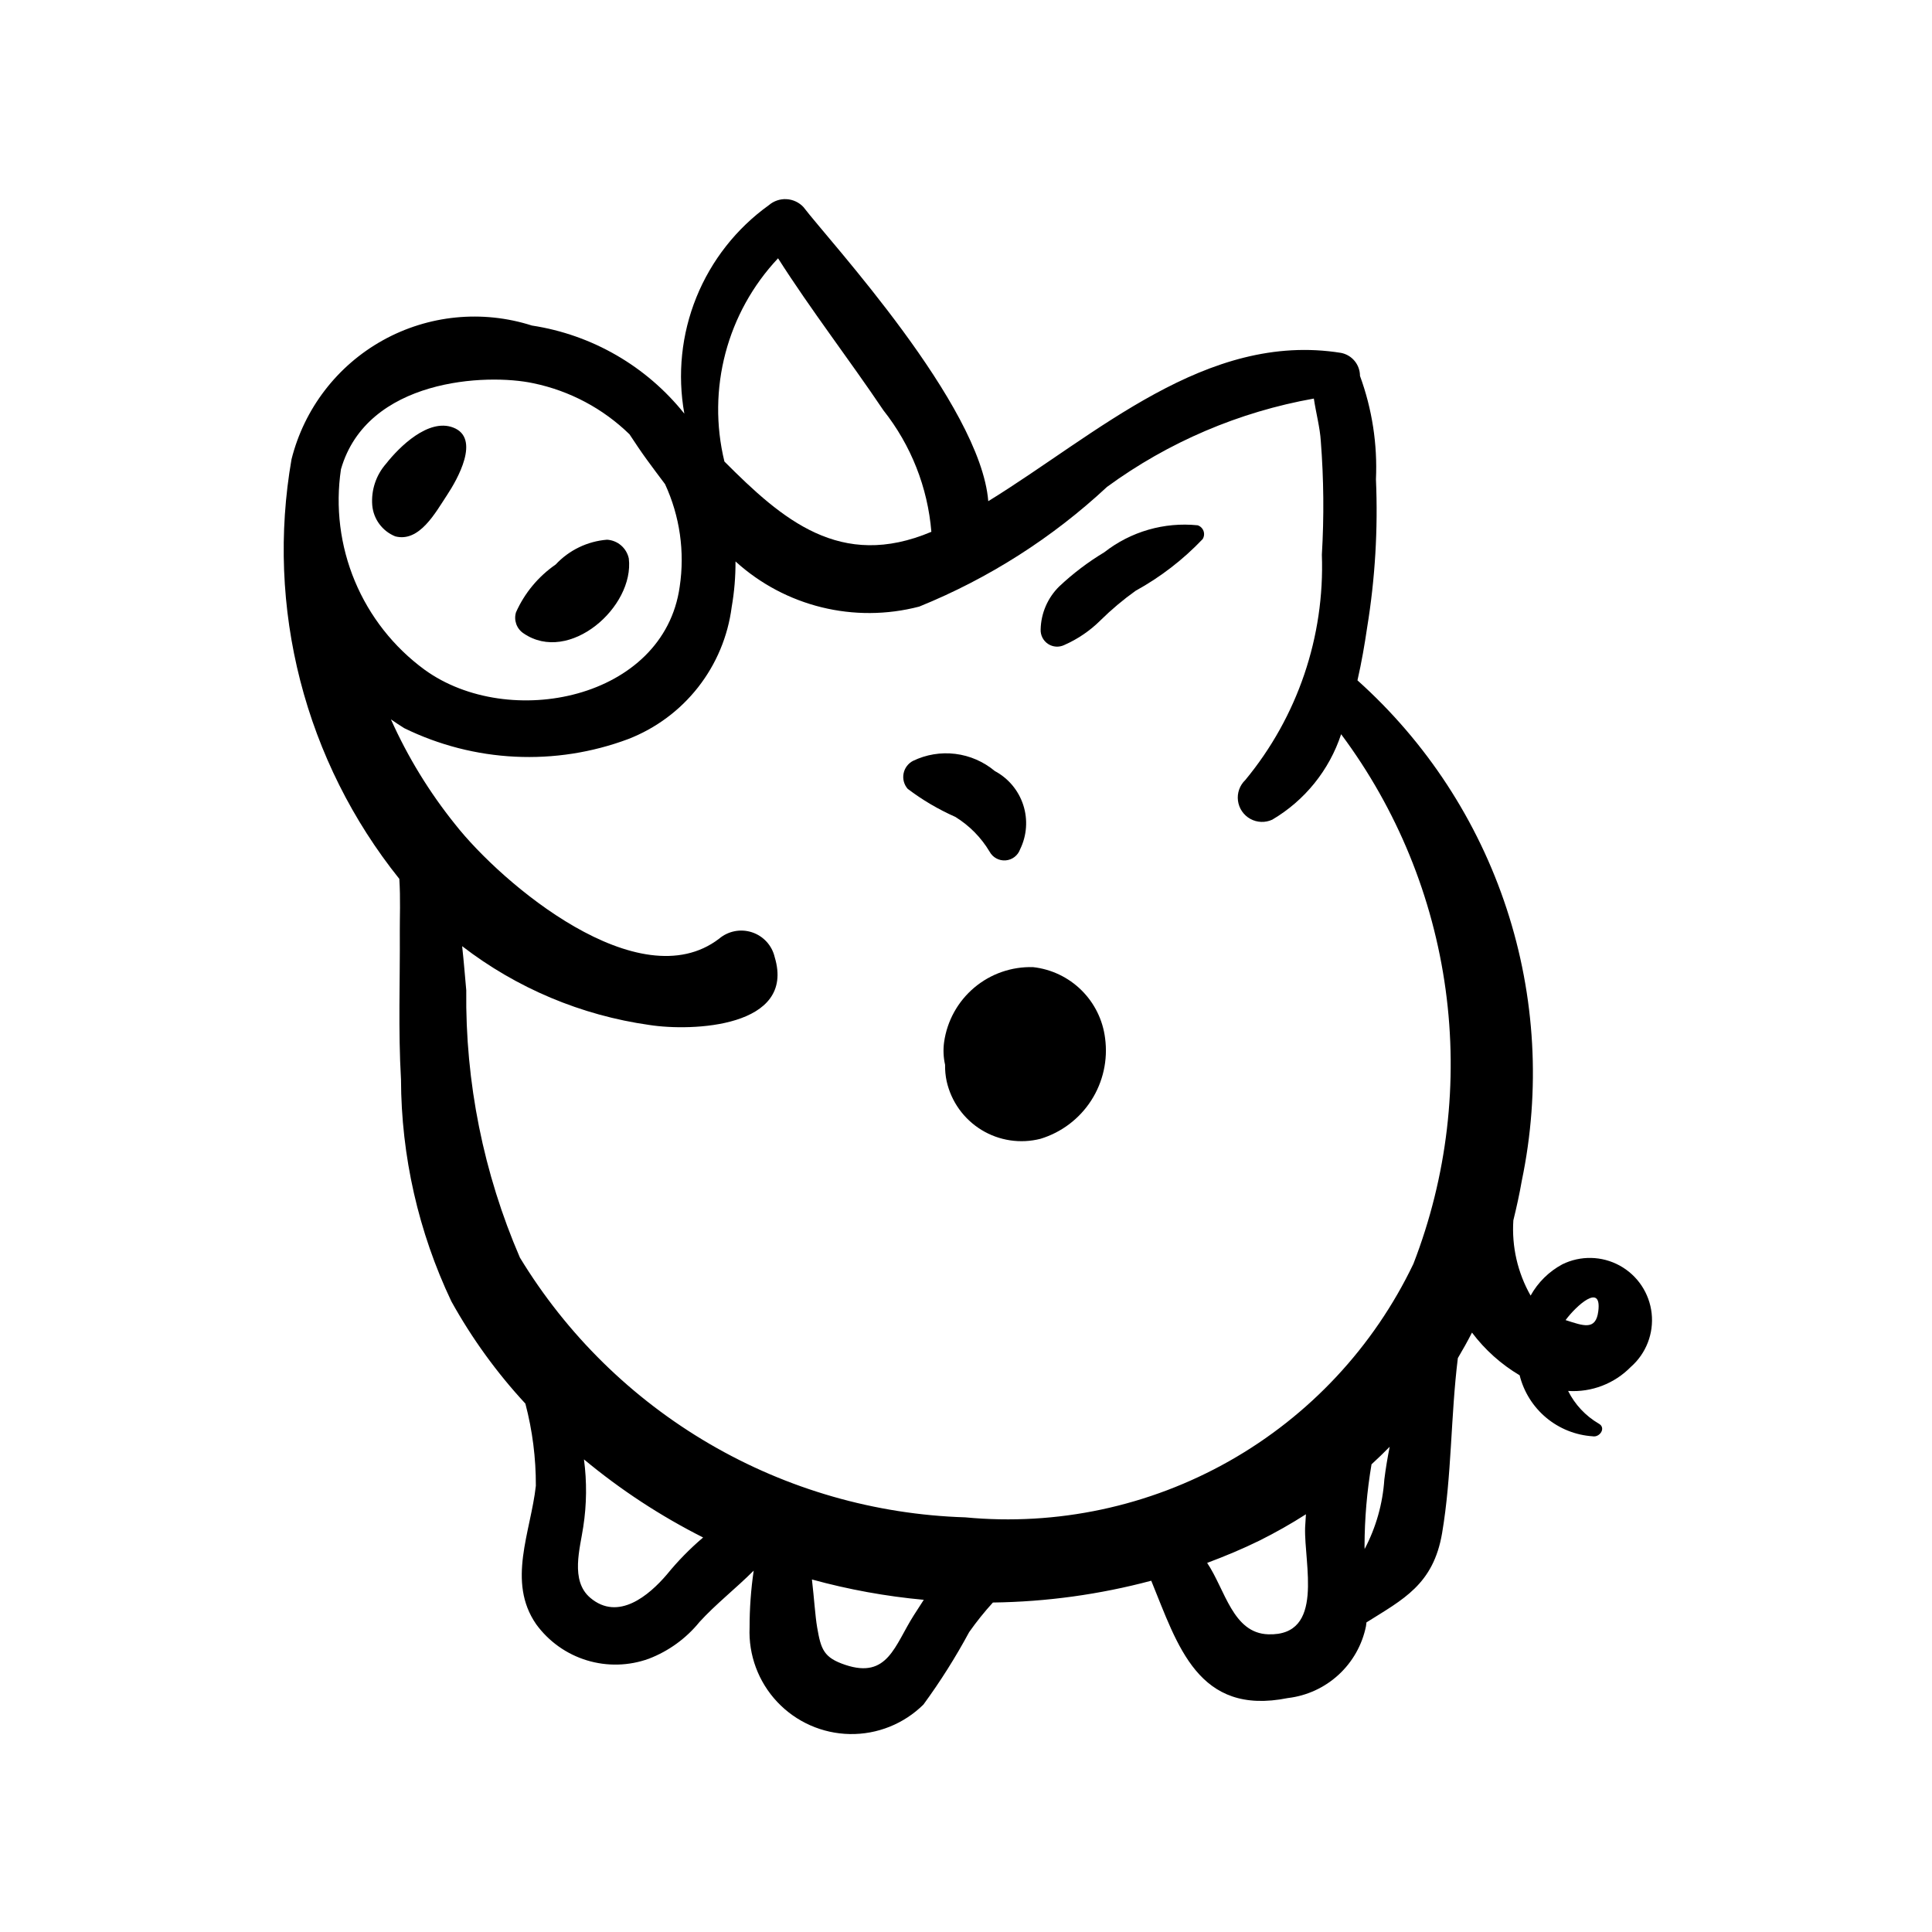 <?xml version="1.0" encoding="UTF-8"?>
<svg width="1200pt" height="1200pt" version="1.1" viewBox="0 0 1200 1200" xmlns="http://www.w3.org/2000/svg">
 <path d="m1013 848.95c9.449-8.324 14.246-20.727 12.863-33.238-1.387-12.516-8.781-23.57-19.816-29.625-11.039-6.059-24.332-6.359-35.633-0.805-8.301 4.457-15.148 11.203-19.727 19.438-8.062-14.199-11.785-30.453-10.715-46.746 1.98-8.082 3.801-16.254 5.246-24.621v0.004c11.723-56.203 8.465-114.5-9.453-169.05-17.914-54.547-49.852-103.42-92.617-141.73 2.606-11.375 4.492-22.539 5.984-32.668 4.988-30.445 6.832-61.324 5.496-92.148 0.988-21.879-2.383-43.73-9.918-64.293 0-3.379-1.172-6.652-3.32-9.258-2.148-2.609-5.141-4.387-8.457-5.027-83.625-13.441-151.71 50.641-219.1 92.117-4.801-60.039-98.52-161.34-114.8-182.69v-0.004c-2.738-2.926-6.504-4.684-10.508-4.902-4-0.219-7.934 1.121-10.977 3.734-20.094 14.418-35.688 34.234-44.98 57.152-9.289 22.922-11.895 48.004-7.508 72.344-23.559-29.5-57.367-49.043-94.688-54.734-30.82-9.863-64.348-6.535-92.629 9.191-28.277 15.73-48.789 42.461-56.668 73.848-7.973 45.707-6.129 92.59 5.414 137.53s32.52 86.906 61.535 123.11c0.805 12.172 0.238 24.562 0.301 32.848 0.203 30.613-1.043 61.109 0.742 91.703 0.145 47.691 10.82 94.766 31.27 137.85 12.723 22.949 28.164 44.281 45.988 63.539 4.383 16.656 6.57 33.812 6.5 51.035-3.133 28.559-18.113 59.547 0.188 85.969v0.004c7.766 10.688 18.797 18.559 31.43 22.422 12.629 3.867 26.176 3.519 38.594-0.992 12.297-4.727 23.137-12.598 31.441-22.824 9.988-10.996 22.754-20.953 33.656-31.891-1.715 11.699-2.566 23.504-2.555 35.324-0.742 17.09 5.445 33.754 17.164 46.215 11.719 12.465 27.973 19.664 45.074 19.973s33.602-6.305 45.762-18.336c10.477-14.32 19.957-29.344 28.375-44.961 4.531-6.438 9.457-12.582 14.758-18.398 33.215-0.434 66.254-4.981 98.352-13.539 16.434 40.129 28.996 84.109 84.855 72.875 11.754-1.383 22.77-6.438 31.484-14.449 8.711-8.008 14.672-18.562 17.035-30.16l0.297-2.379c22.676-14.285 41.566-23.43 46.996-55.535 6.019-35.586 5.293-72.512 9.766-108.62 3.066-5.188 6.035-10.449 8.785-15.855 8.039 10.688 18.094 19.699 29.598 26.523 2.57 10.312 8.348 19.539 16.504 26.348 8.156 6.812 18.266 10.855 28.871 11.547 4.41 0.828 8.555-5.309 3.719-7.894-8.156-4.777-14.75-11.82-18.984-20.273 14.57 0.938 28.82-4.543 39.012-14.996zm-529.74-688.52c20.578 32.305 44.066 62.656 65.453 94.438 17.156 21.66 27.516 47.91 29.777 75.449-56.488 23.879-92.566-7.578-128.54-43.652-10.957-45 1.574-92.496 33.309-126.23zm-271.49 131.05c16.172-56.336 90.512-59.723 119.61-53.414 22.477 4.676 43.156 15.664 59.609 31.68 3.617 5.461 7.152 10.801 10.734 15.699 3.754 5.125 7.523 10.227 11.355 15.273 9.199 19.891 12.359 42.043 9.09 63.711-9.82 69.98-106.11 89.488-158.46 51.539-19.172-14.051-34.145-33.074-43.297-55.012-9.152-21.941-12.141-45.965-8.637-69.477zm202.42 686.49c-11.102 12.992-30.207 29.199-47.59 14.434-12.559-10.664-6.277-30.719-4.32-44.098 2.141-13.859 2.285-27.953 0.43-41.852 22.754 18.914 47.586 35.188 74.008 48.504-8.195 6.969-15.738 14.668-22.531 23.012zm153.33 25.418c-11.855 18.668-16.16 39.5-42.453 30.707-13.391-4.477-15.152-9.512-17.52-23.32-1.234-7.172-1.875-18.105-3.238-29.73h-0.004c22.738 6.25 45.988 10.477 69.469 12.633zm32.035-60.934c-55.898-1.742-110.47-17.41-158.78-45.586-48.305-28.172-88.816-67.961-117.85-115.75-22.629-52.395-33.98-108.96-33.32-166.03-0.738-8.012-1.465-17.438-2.551-27.395v-0.004c33.879 26.09 73.941 42.953 116.28 48.941 26.488 4.137 91.074 1.59 77.844-42.145v-0.004c-1.684-7.242-7.023-13.082-14.086-15.41-7.062-2.328-14.828-0.809-20.492 4.016-49.641 37.852-134.88-34.141-163.89-71.07-16.043-19.945-29.457-41.867-39.914-65.234 2.699 1.887 5.438 3.742 8.305 5.504 21.504 10.516 44.922 16.539 68.828 17.703 23.906 1.168 47.801-2.551 70.223-10.926 17.113-6.625 32.125-17.742 43.445-32.184 11.32-14.441 18.531-31.672 20.875-49.871 1.629-9.34 2.418-18.809 2.367-28.289 30.859 28.031 73.793 38.582 114.13 28.039 43.086-17.469 82.617-42.668 116.64-74.352 38.074-27.836 82.012-46.598 128.45-54.852 1.328 8.926 3.82 18.09 4.32 26.43v0.004c1.836 23.465 2.059 47.031 0.66 70.531 1.828 50.902-15.094 100.71-47.551 139.96-3.481 3.312-5.172 8.086-4.559 12.852 0.613 4.769 3.457 8.957 7.664 11.281 4.207 2.328 9.266 2.508 13.629 0.496 20.23-11.918 35.434-30.781 42.785-53.078 34.715 46.543 57.047 101.14 64.902 158.67 7.856 57.531 0.973 116.11-20 170.26-24.68 51.602-64.613 94.375-114.39 122.54-49.785 28.168-107.02 40.367-163.96 34.949zm188.19 72.648c-22.031-0.688-26.691-27.562-37.961-44.355 11.062-4.141 21.969-8.68 32.555-13.883 9.883-4.926 19.496-10.371 28.797-16.32l-0.504 8.219c-0.738 22.602 12.402 67.441-22.891 66.34zm72.098-96.215-0.004-0.004c-1.004 15.113-5.176 29.844-12.238 43.242l-0.062-1.863c0.051-17.004 1.5-33.973 4.336-50.738 3.879-3.535 7.609-7.199 11.281-10.906-1.293 6.535-2.441 13.219-3.316 20.266zm112.57-98.945c6.637-8.965 22.605-23.5 20.312-5.488-1.535 12.129-9.215 9.051-20.312 5.484z"/>
 <path d="m281.42 265.53c-15.281-5.793-33.285 11.879-41.609 22.473-6.25 7.094-9.352 16.422-8.598 25.848 0.371 4.219 1.902 8.258 4.426 11.66 2.523 3.406 5.938 6.047 9.867 7.629 14.961 3.875 24.91-14.664 32.285-25.84 6.106-9.254 21.043-35.172 3.629-41.77z"/>
 <path d="m390.56 346.87c-0.668-3.152-2.356-6-4.797-8.102-2.441-2.106-5.508-3.352-8.727-3.547-12.191 0.977-23.578 6.477-31.918 15.422-10.777 7.445-19.297 17.711-24.625 29.676-1.504 4.918 0.406 10.238 4.699 13.074 28.312 19.41 68.973-16.395 65.367-46.523z"/>
 <path d="m617.88 478.9c-6.965-5.832-15.461-9.531-24.477-10.648-9.012-1.117-18.156 0.395-26.332 4.352-3.055 1.586-5.211 4.488-5.856 7.871-0.648 3.383 0.293 6.871 2.551 9.473 9.148 6.938 19.074 12.781 29.574 17.426 8.738 5.371 16.047 12.777 21.301 21.59 1.949 3.617 5.848 5.75 9.949 5.441 4.098-0.312 7.629-3.008 9.012-6.883 4.195-8.559 4.902-18.418 1.969-27.488-2.934-9.074-9.277-16.652-17.691-21.133z"/>
 <path d="m686.4 644.9c-1.398-11.32-6.574-21.84-14.688-29.859-8.113-8.02-18.695-13.07-30.031-14.336-13.34-0.402-26.355 4.133-36.559 12.734-10.203 8.602-16.871 20.664-18.727 33.879-0.637 4.684-0.426 9.445 0.617 14.055-0.07 3.449 0.262 6.894 0.988 10.266 2.828 12.559 10.617 23.438 21.594 30.16 10.977 6.723 24.207 8.719 36.68 5.531 13-3.961 24.176-12.41 31.523-23.848 7.352-11.434 10.398-25.105 8.602-38.582z"/>
 <path d="m743.9 326.27c-20.766-2.121-41.551 3.879-57.992 16.746-10.086 6.07-19.492 13.203-28.059 21.281-7.152 7.062-11.273 16.637-11.484 26.688-0.148 3.594 1.598 7.004 4.606 8.977 3.004 1.977 6.828 2.227 10.066 0.664 8.367-3.672 15.984-8.859 22.465-15.301 6.781-6.691 14.086-12.836 21.84-18.375 15.445-8.496 29.488-19.32 41.637-32.094 0.953-1.504 1.156-3.367 0.555-5.043-0.602-1.676-1.941-2.984-3.633-3.543z"/>
</svg>
